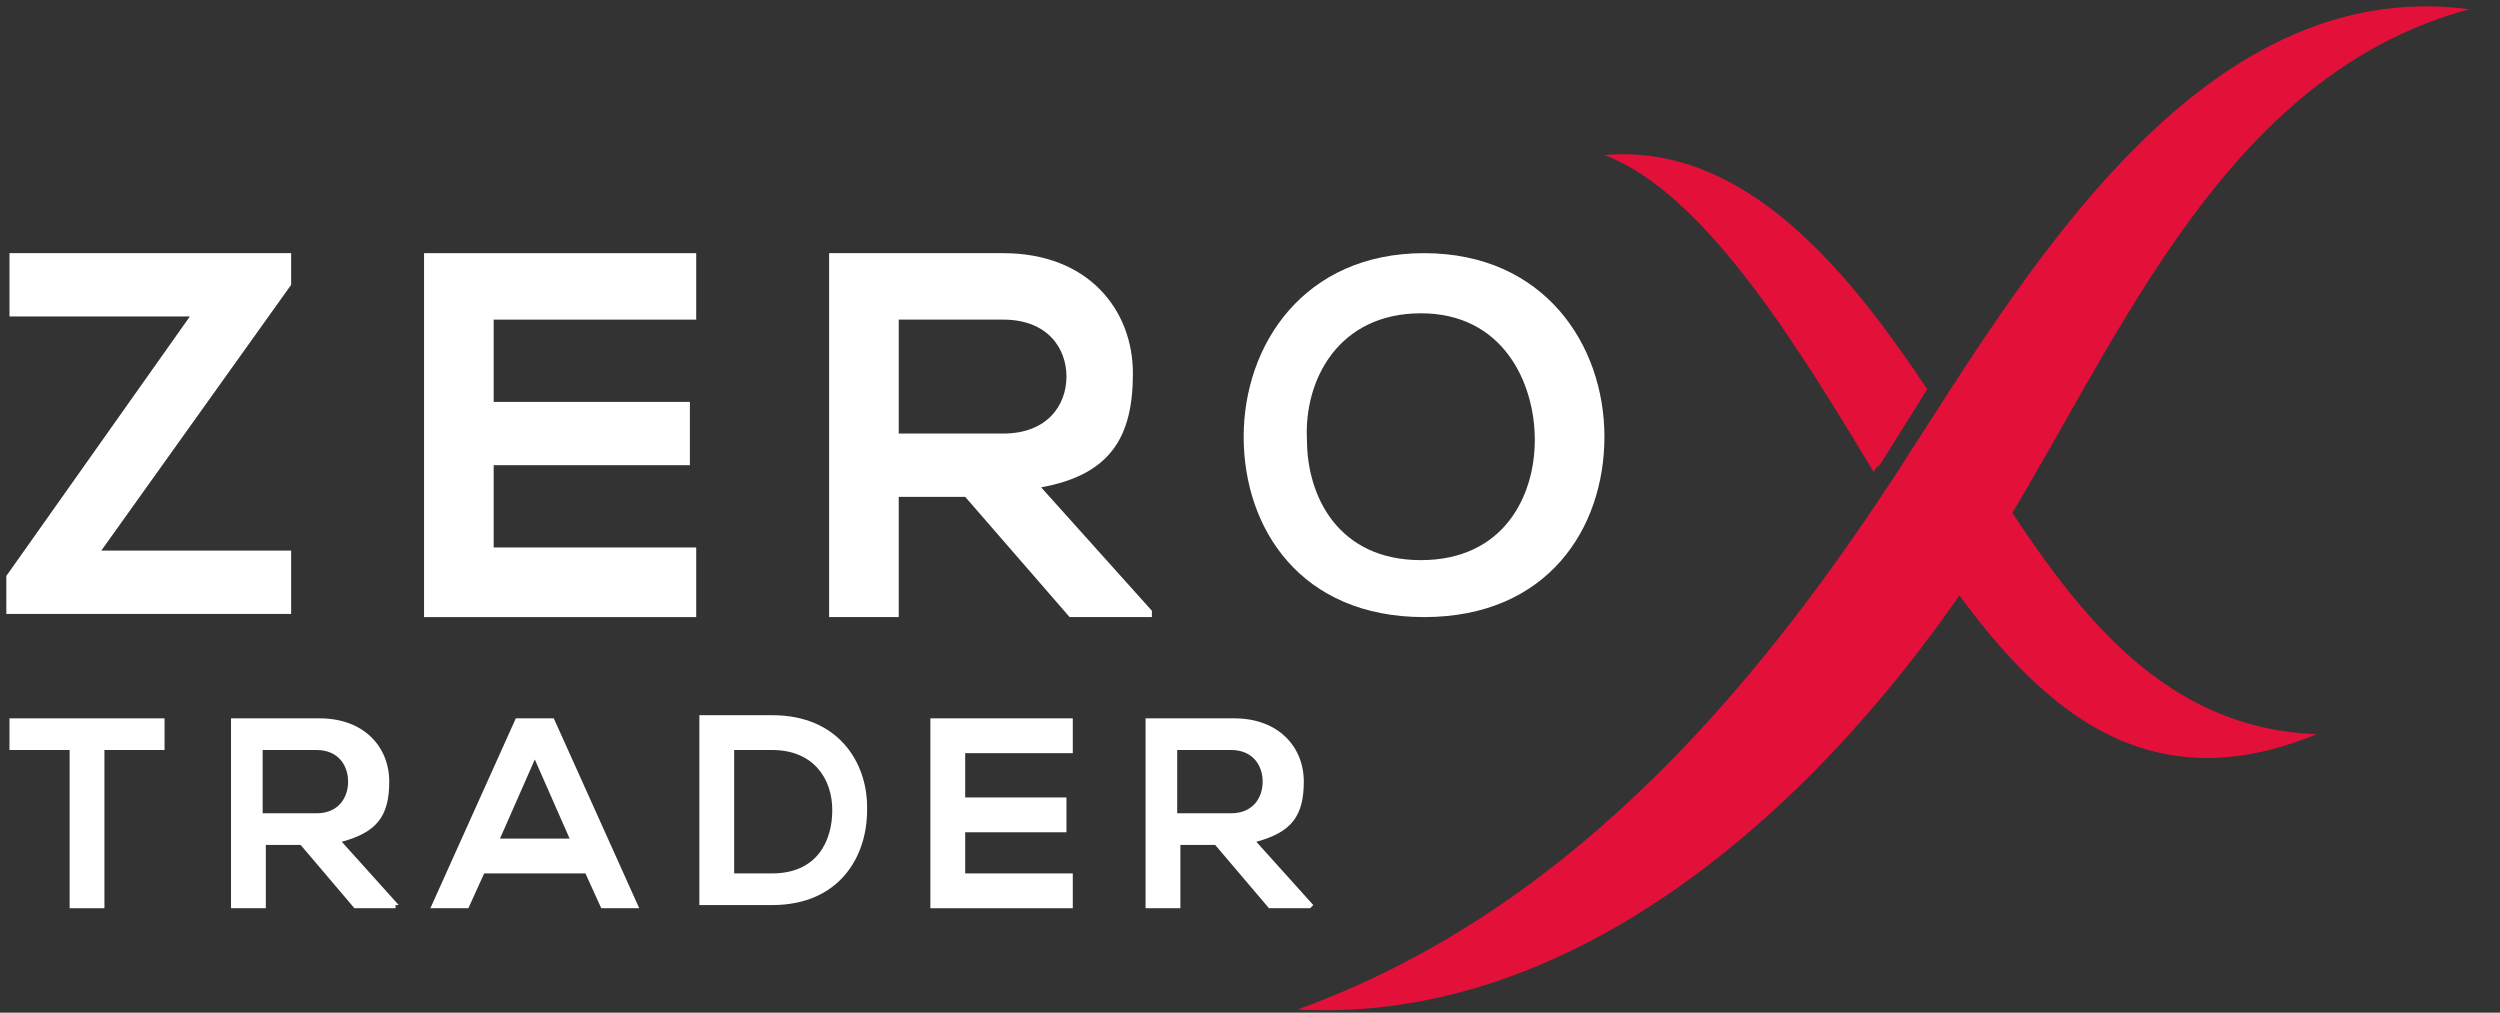 <?xml version="1.0" encoding="UTF-8"?>
<svg id="Layer_1" xmlns="http://www.w3.org/2000/svg" version="1.1" viewBox="0 0 79 32">
  <rect x="0" y="0" width="79" height="32" fill="#333333" stroke="none"/>
  <!-- Generator: Adobe Illustrator 30.0.0, SVG Export Plug-In . SVG Version: 2.1.1 Build 123)  -->
  <defs>
    <style>
      .st0 {
        fill: #fff;
      }

      .st1 {
        fill: #e31039;
      }
    </style>
  </defs>
  <path class="st0" d="M.4,8h8.8v1l-6,8.4h6v2H.2v-1.2l5.8-8.2H.3v-2h.1Z"/>
  <path class="st0" d="M22,19.5h-8.6v-11.5h8.6v2.1h-6.4v2.6h6.2v2h-6.2v2.6h6.4v2.1h0Z"/>
  <path class="st0" d="M36.4,19.5h-2.6l-3.3-3.8h-2.1v3.8h-2.2v-11.5h5.5c2.7,0,4.1,1.8,4.1,3.8s-.7,3.2-2.9,3.6l3.5,3.9v.2ZM28.4,10v3.7h3.3c1.4,0,2-.9,2-1.8s-.6-1.8-2-1.8h-3.3Z"/>
  <path class="st0" d="M50.7,13.8c0,2.9-1.8,5.7-5.7,5.7s-5.7-2.8-5.7-5.7,1.9-5.8,5.7-5.8,5.7,2.9,5.7,5.8ZM41.3,13.9c0,1.8,1,3.8,3.6,3.8s3.6-2,3.6-3.8-1-4-3.6-4-3.7,2.1-3.6,4Z"/>
  <path class="st1" d="M59.2,15s0-.2.2-.3c.5-.8,1-1.6,1.5-2.4-2.4-3.6-5.7-7.8-10.2-7.4,3.2,1.2,6.2,6.2,8.5,10h0Z"/>
  <path class="st1" d="M62.5,14.5c-.3.6-.7,1.1-1,1.6-.2.4-.5.7-.7,1.1,3.1,4.7,6.6,8.4,12.4,6-5.2-.2-8-4.4-10.7-8.7Z"/>
  <path class="st1" d="M78,.3c-8.1,2.2-11.3,11.2-15.4,17.5-4.7,7.2-12.5,14.6-21.6,14.1,8.3-3,14.2-9.7,18.9-16.9,3.9-6,9.5-15.9,18.2-14.7h0Z"/>
  <path class="st0" d="M2.2,23.7H.3v-1h4.9v1h-1.9v5h-1.1v-5Z"/>
  <path class="st0" d="M12.5,28.7h-1.3l-1.7-2h-1.1v2h-1.1v-6h2.8c1.4,0,2.2.9,2.2,2s-.4,1.6-1.5,1.9l1.8,2h-.1ZM8.3,23.8v1.9h1.7c.7,0,1-.5,1-1s-.3-1-1-1h-1.7Z"/>
  <path class="st0" d="M18.4,27.6h-3.1l-.5,1.1h-1.2l2.7-6h1.2l2.7,6h-1.2l-.5-1.1h-.1ZM16.9,24l-1.1,2.5h2.2l-1.1-2.5Z"/>
  <path class="st0" d="M27.4,25.6c0,1.5-.9,3-3,3h-2.3v-6h2.3c2.1,0,3,1.5,3,2.9h0ZM23.2,27.6h1.2c1.4,0,1.9-1,1.9-2s-.6-1.9-1.9-1.9h-1.2v3.8h0Z"/>
  <path class="st0" d="M33.9,28.7h-4.5v-6h4.5v1.1h-3.4v1.4h3.2v1.1h-3.2v1.3h3.4v1.1Z"/>
  <path class="st0" d="M41.4,28.7h-1.3l-1.7-2h-1.1v2h-1.1v-6h2.8c1.4,0,2.2.9,2.2,2s-.4,1.6-1.5,1.9l1.8,2h0ZM37.2,23.8v1.9h1.7c.7,0,1-.5,1-1s-.3-1-1-1h-1.7Z"/>
</svg>
